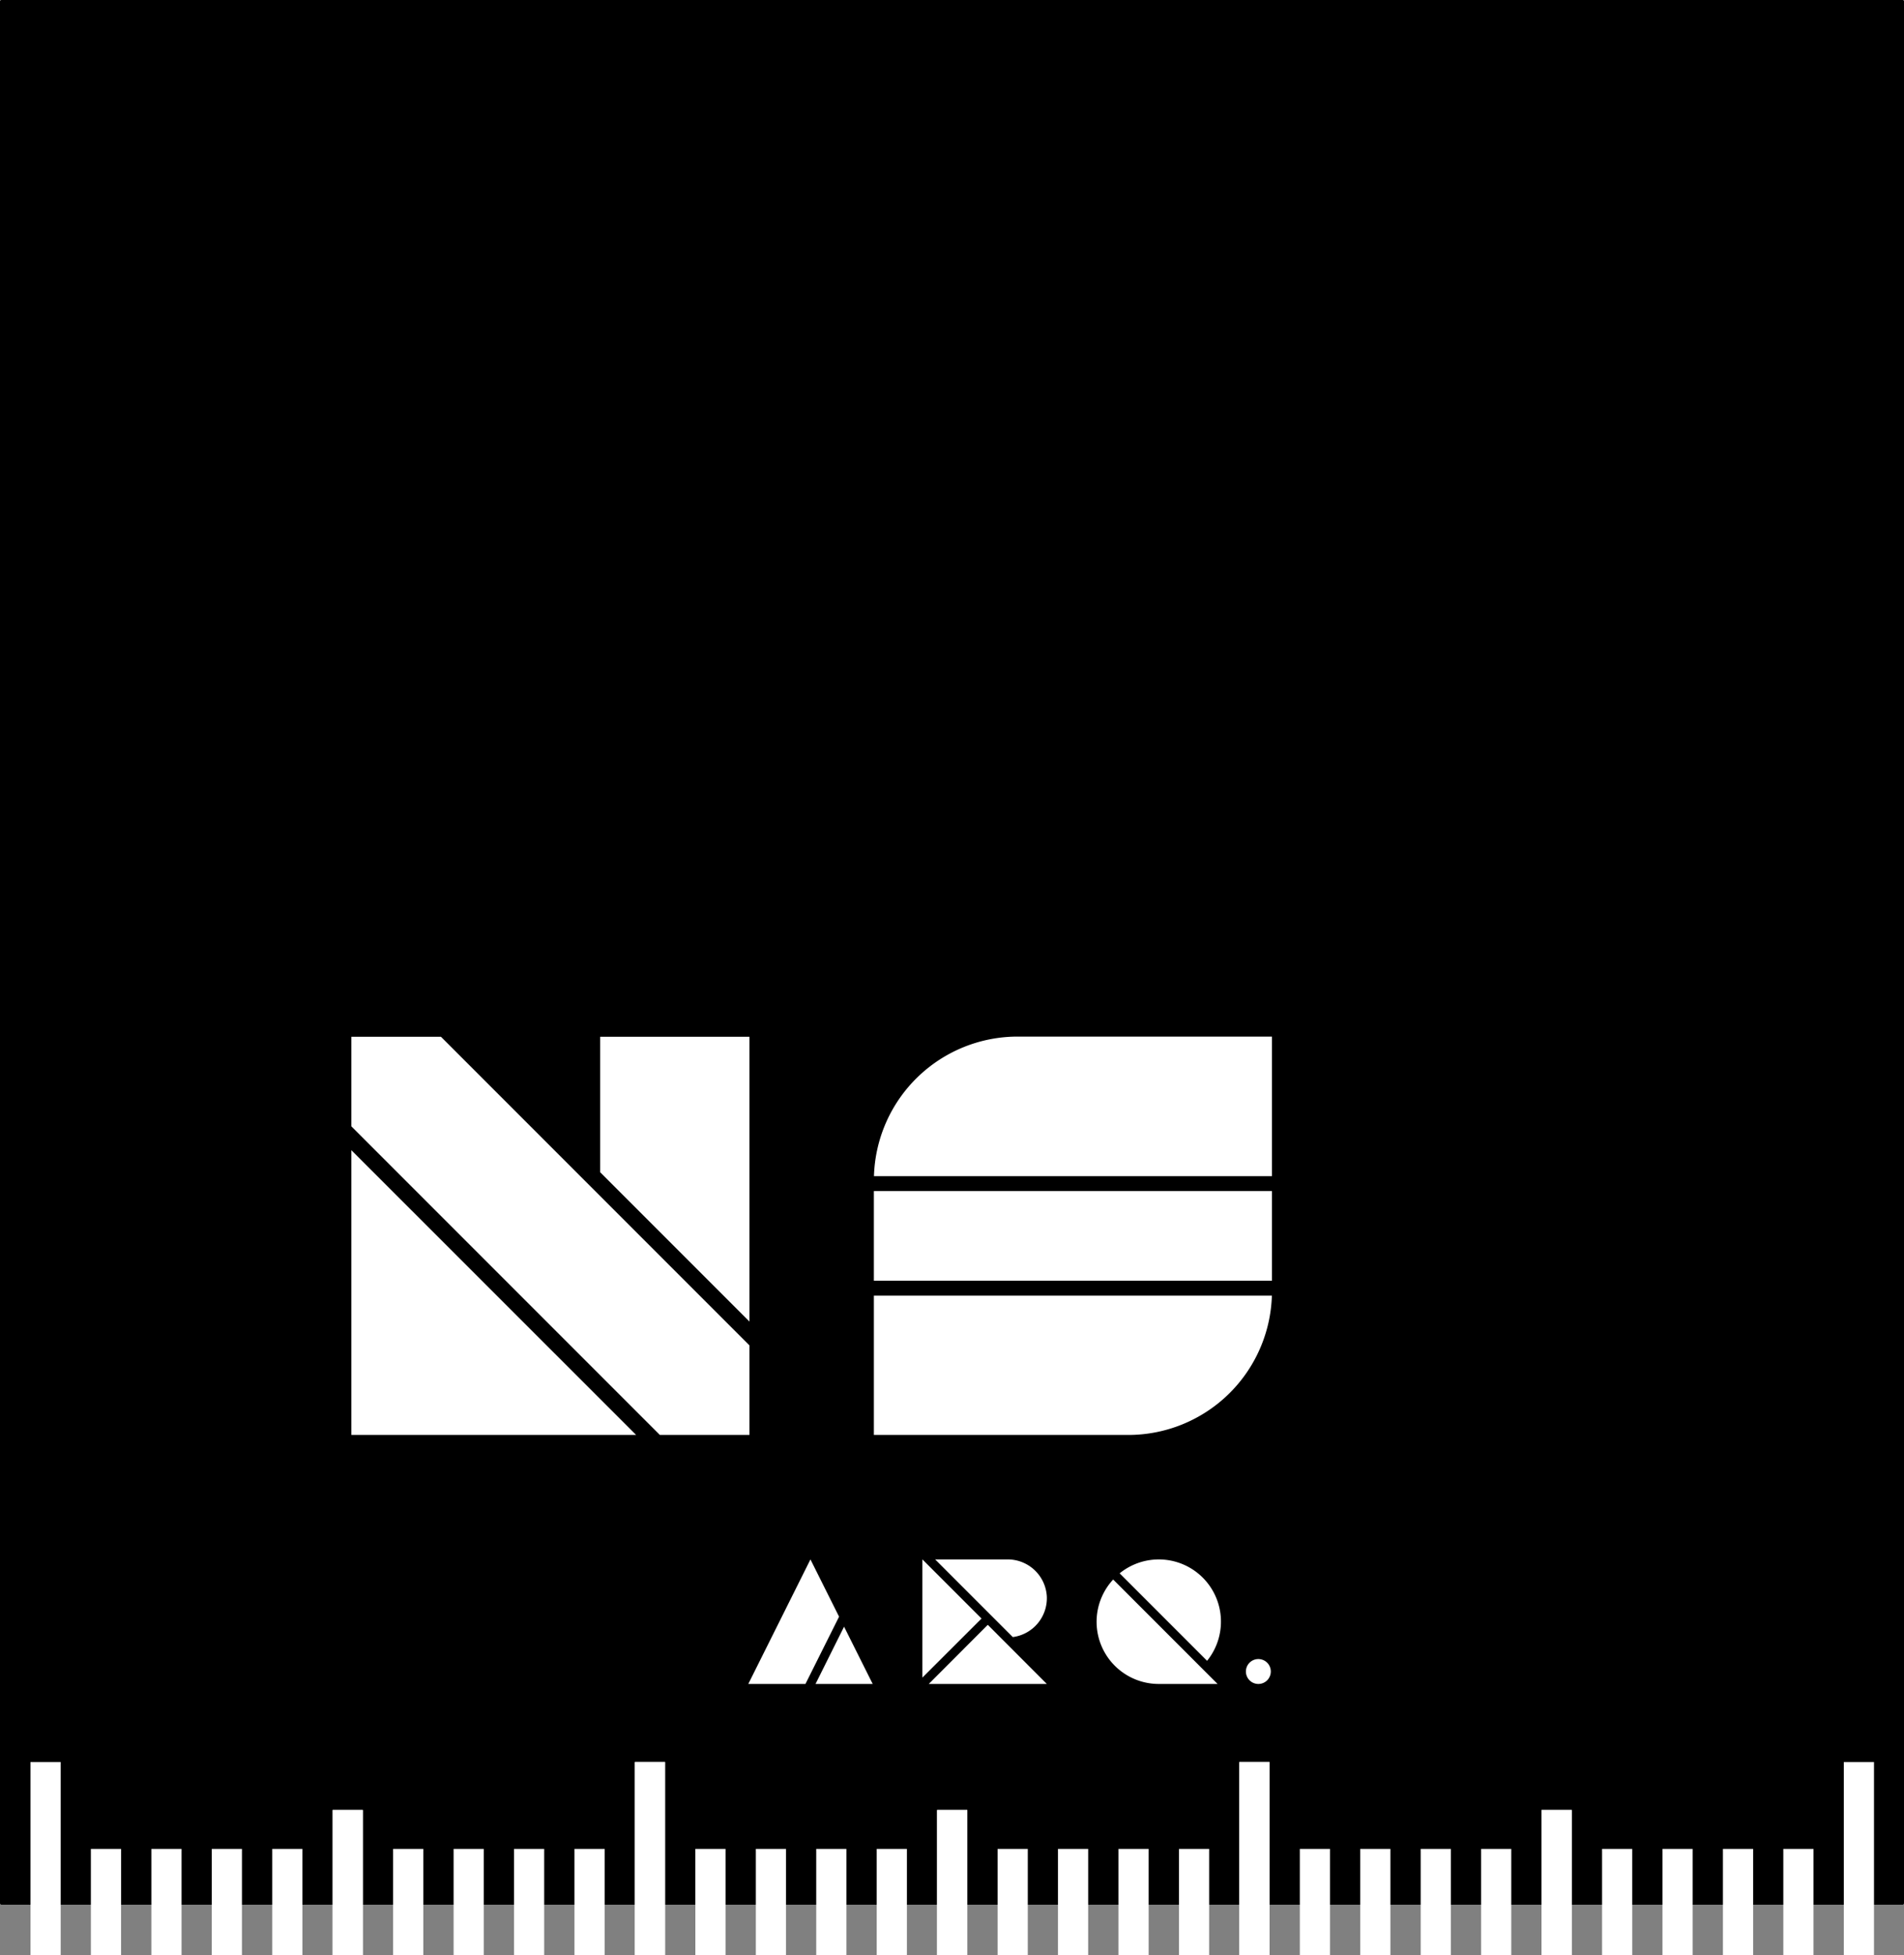 <svg xmlns="http://www.w3.org/2000/svg" viewBox="0 0 194.22 199.37"><rect x="0" y="0" width="194.22" height="199.37" fill="#808080" stroke="none"/><defs><style>.cls-1{fill:none;stroke:#000;stroke-linejoin:bevel;stroke-width:0.22px;}.cls-2,.cls-3{fill:#fff;}.cls-2{fill-rule:evenodd;}</style></defs><title>Asset 134</title><g id="Layer_2" data-name="Layer 2"><g id="Main"><rect x="0.11" y="0.11" width="194" height="194"/><rect class="cls-1" x="0.11" y="0.11" width="194" height="194"/><polygon class="cls-2" points="76.45 105.72 61.22 105.72 61.22 119.53 76.45 134.76 76.45 105.72"/><polygon class="cls-2" points="76.45 137.19 44.98 105.72 35.84 105.72 35.84 114.85 67.31 146.32 76.45 146.32 76.45 137.19"/><polygon class="cls-2" points="64.89 146.32 35.84 117.28 35.84 146.32 64.89 146.32"/><path class="cls-2" d="M129.75,105.7H103.82a14.66,14.66,0,0,0-14.67,14.23h40.6Z"/><rect class="cls-3" x="89.14" y="121.45" width="40.61" height="9.14"/><path class="cls-2" d="M129.74,132.11H89.14v14.21h25.94a14.66,14.66,0,0,0,14.66-14.21"/><polygon class="cls-2" points="85.59 164.85 82.67 159.01 76.33 171.71 82.16 171.71 85.59 164.85"/><polygon class="cls-2" points="89.02 171.71 86.1 165.87 83.19 171.71 89.02 171.71"/><polygon class="cls-2" points="100.12 165.04 94.09 159.01 94.09 171.06 100.12 165.04"/><path class="cls-2" d="M106.78,162.74a4,4,0,0,0-4-3.73H95.39l7.92,7.92a4,4,0,0,0,3.47-4.2"/><polygon class="cls-2" points="106.78 171.71 100.76 165.68 94.74 171.71 106.78 171.71"/><path class="cls-2" d="M124.2,171.71l-10.65-10.65a6.34,6.34,0,0,0,4.66,10.65Z"/><path class="cls-2" d="M122.69,160.87a6.34,6.34,0,0,0-8.48-.44l8.92,8.92a6.35,6.35,0,0,0-.44-8.48"/><path class="cls-2" d="M129.63,170.44a1.27,1.27,0,1,0-1.27,1.27,1.27,1.27,0,0,0,1.27-1.27"/><rect class="cls-3" x="3.11" y="179.67" width="3.08" height="19.7"/><rect class="cls-3" x="9.27" y="188.53" width="3.08" height="10.84"/><rect class="cls-3" x="15.44" y="188.53" width="3.08" height="10.84"/><rect class="cls-3" x="21.6" y="188.53" width="3.08" height="10.84"/><rect class="cls-3" x="27.77" y="188.53" width="3.08" height="10.84"/><rect class="cls-3" x="33.93" y="184.56" width="3.08" height="14.8"/><rect class="cls-3" x="64.76" y="179.67" width="3.08" height="19.7"/><rect class="cls-3" x="58.6" y="188.53" width="3.08" height="10.84"/><rect class="cls-3" x="52.43" y="188.53" width="3.08" height="10.84"/><rect class="cls-3" x="46.27" y="188.53" width="3.08" height="10.84"/><rect class="cls-3" x="40.1" y="188.53" width="3.08" height="10.84"/><rect class="cls-3" x="33.93" y="184.56" width="3.08" height="14.8"/><rect class="cls-3" x="64.76" y="179.67" width="3.08" height="19.7"/><rect class="cls-3" x="70.93" y="188.53" width="3.08" height="10.84"/><rect class="cls-3" x="77.1" y="188.53" width="3.08" height="10.84"/><rect class="cls-3" x="83.26" y="188.53" width="3.08" height="10.84"/><rect class="cls-3" x="89.43" y="188.53" width="3.08" height="10.84"/><rect class="cls-3" x="95.59" y="184.56" width="3.08" height="14.8"/><rect class="cls-3" x="126.42" y="179.67" width="3.08" height="19.7"/><rect class="cls-3" x="120.26" y="188.53" width="3.08" height="10.84"/><rect class="cls-3" x="114.09" y="188.53" width="3.08" height="10.84"/><rect class="cls-3" x="107.92" y="188.53" width="3.08" height="10.84"/><rect class="cls-3" x="101.76" y="188.53" width="3.08" height="10.84"/><rect class="cls-3" x="95.59" y="184.56" width="3.08" height="14.8"/><rect class="cls-3" x="126.42" y="179.67" width="3.08" height="19.7"/><rect class="cls-3" x="132.59" y="188.53" width="3.08" height="10.84"/><rect class="cls-3" x="138.75" y="188.53" width="3.08" height="10.84"/><rect class="cls-3" x="144.92" y="188.53" width="3.08" height="10.84"/><rect class="cls-3" x="151.08" y="188.53" width="3.08" height="10.84"/><rect class="cls-3" x="157.25" y="184.56" width="3.08" height="14.8"/><rect class="cls-3" x="188.08" y="179.67" width="3.08" height="19.7"/><rect class="cls-3" x="181.91" y="188.53" width="3.08" height="10.84"/><rect class="cls-3" x="175.75" y="188.53" width="3.08" height="10.84"/><rect class="cls-3" x="169.58" y="188.53" width="3.08" height="10.84"/><rect class="cls-3" x="163.42" y="188.53" width="3.08" height="10.84"/><rect class="cls-3" x="157.25" y="184.56" width="3.08" height="14.8"/></g></g></svg>